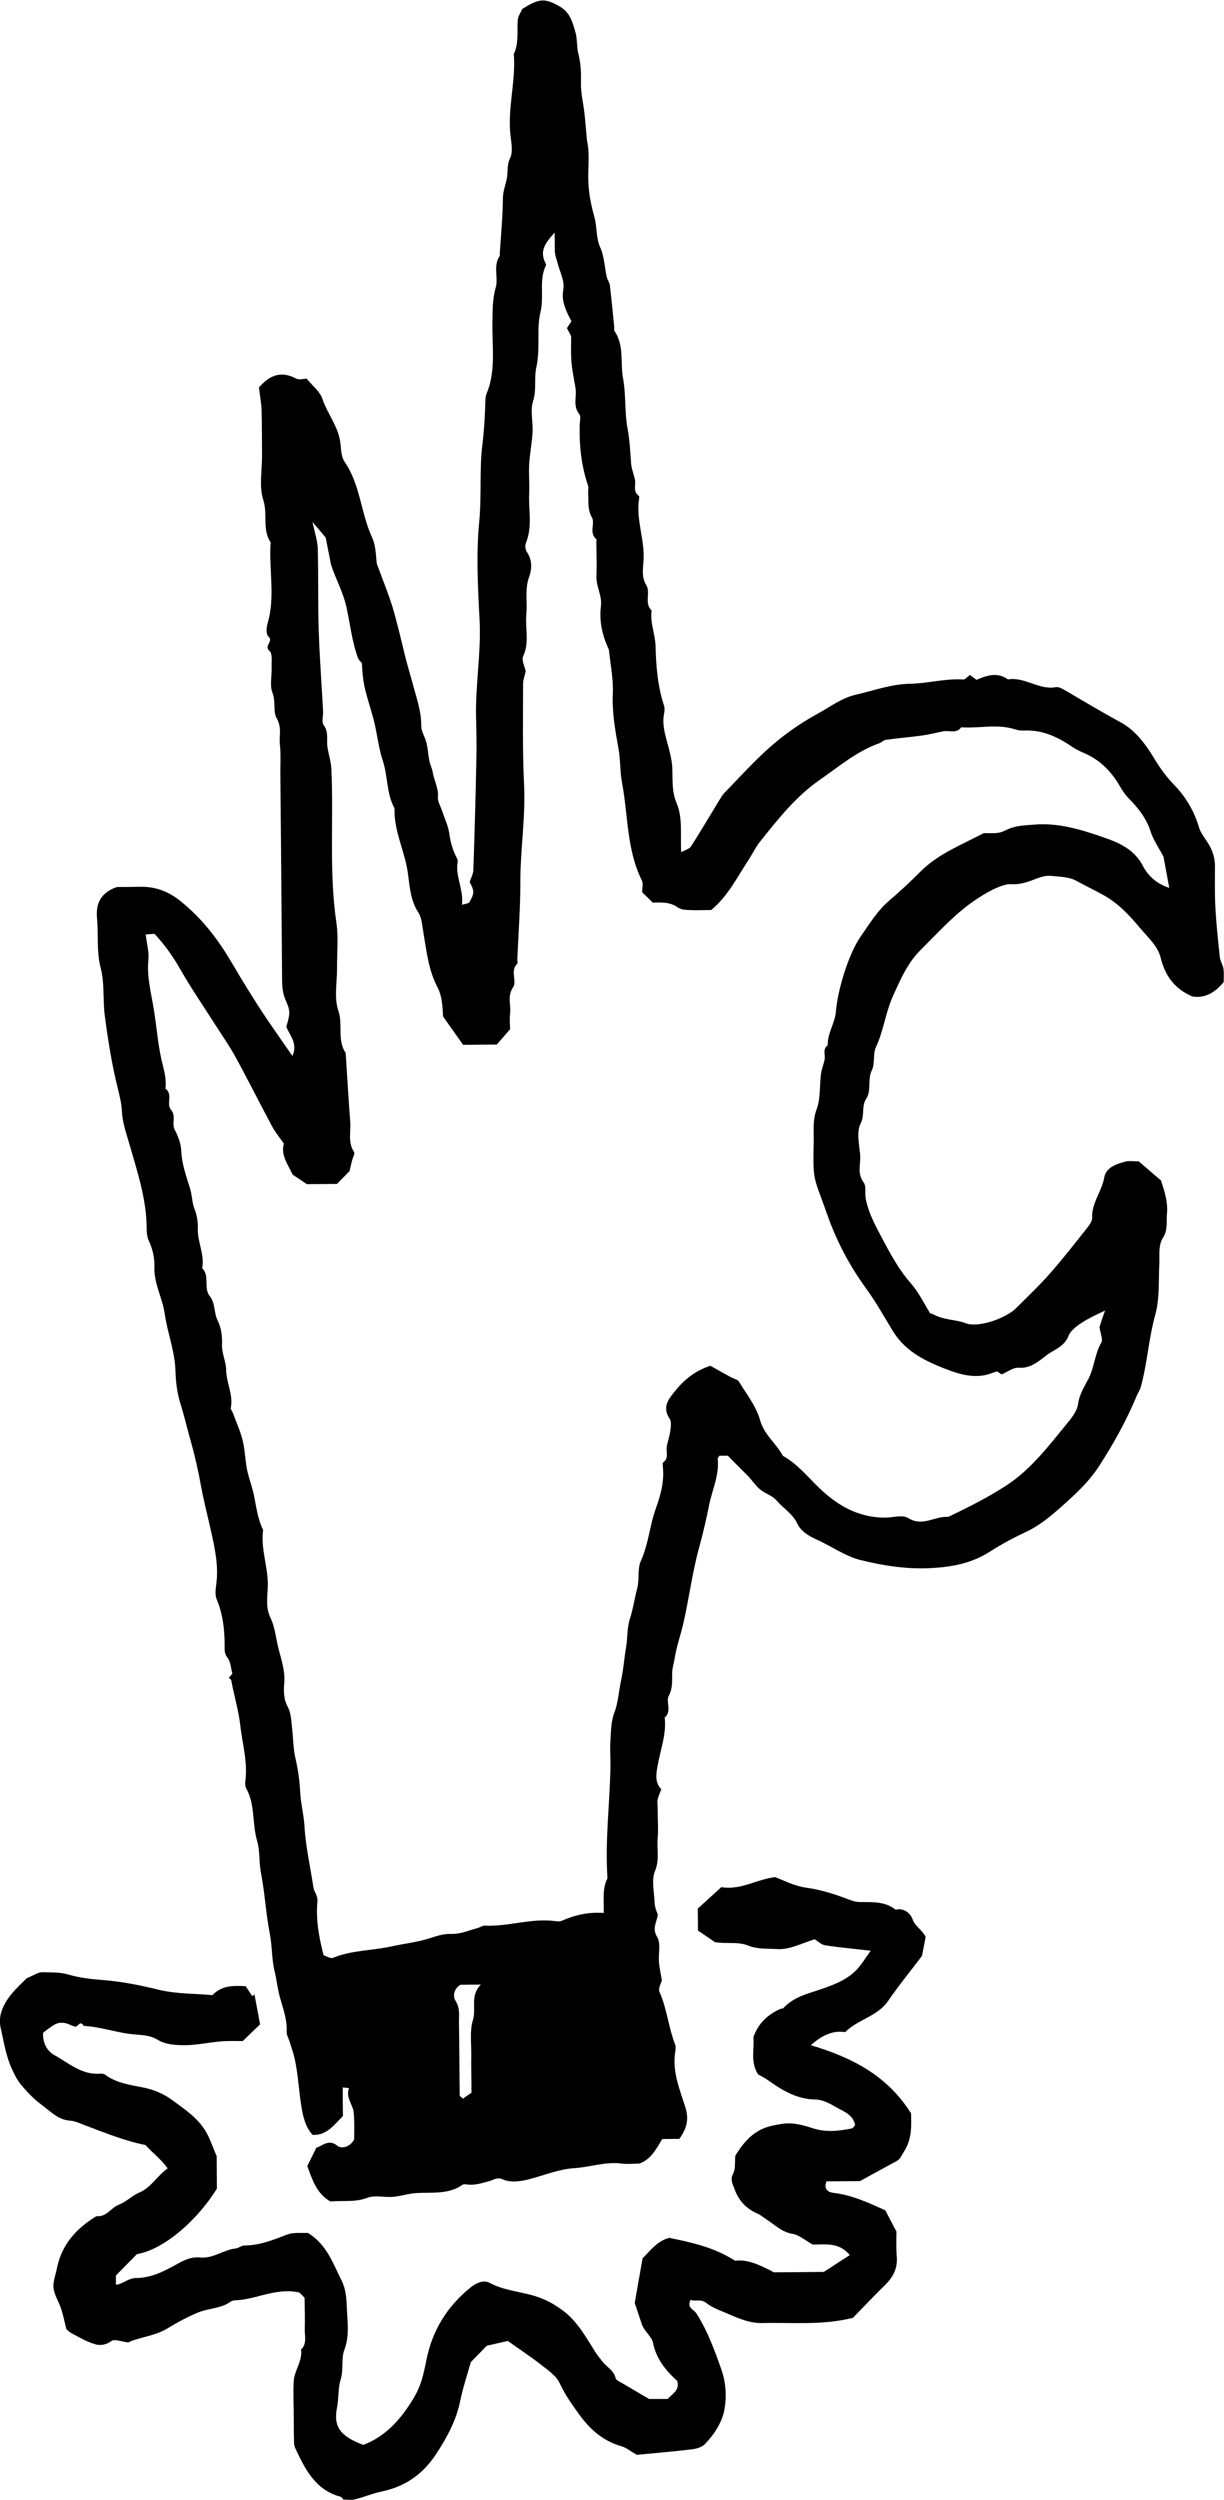 <?xml version="1.0" encoding="UTF-8"?><svg id="Warstwa_1" xmlns="http://www.w3.org/2000/svg" viewBox="0 0 112.25 229.16"><defs><style>.cls-1{fill:none;stroke:#000;stroke-miterlimit:10;}</style></defs><path d="M85.39,120.38c1.16.68,2.21.54,3.18.92,1.14.44,3.68-.45,4.61-1.38,1.06-1.06,2.15-2.09,3.14-3.22,1.19-1.35,2.29-2.77,3.41-4.18.2-.26.44-.6.43-.89-.06-1.37.89-2.41,1.11-3.7.16-.92,1.11-1.23,1.94-1.45.34-.09.71-.02,1.22-.02.67.57,1.42,1.22,2.04,1.75.36,1.09.64,2.02.55,3.03-.07.74.09,1.51-.35,2.2-.47.73-.31,1.57-.35,2.37-.08,1.57.04,3.21-.37,4.7-.61,2.19-.73,4.46-1.33,6.63-.07.26-.24.5-.35.76-.95,2.28-2.13,4.42-3.48,6.5-.96,1.48-2.23,2.63-3.49,3.75-.95.84-1.97,1.69-3.17,2.26-1.16.54-2.3,1.15-3.37,1.84-1.7,1.08-3.54,1.41-5.52,1.5-2.17.1-4.29-.24-6.35-.75-1.42-.36-2.69-1.3-4.06-1.9-.73-.32-1.42-.8-1.71-1.43-.43-.93-1.27-1.38-1.87-2.09-.28-.33-.72-.55-1.12-.76-.72-.38-1.09-1.09-1.64-1.63-.6-.58-1.19-1.19-1.74-1.75-.3,0-.53,0-.77,0-.06.1-.17.21-.16.3.16,1.47-.5,2.81-.78,4.19-.26,1.29-.56,2.62-.92,3.91-.63,2.28-.92,4.65-1.45,6.96-.25,1.09-.64,2.15-.81,3.28-.05.35-.19.76-.21,1.15-.04.74.08,1.47-.31,2.21-.31.58.31,1.42-.38,2,.17,1.53-.39,2.93-.65,4.4-.12.69-.3,1.54.34,2.18-.12.31-.27.62-.34.94-.05.23,0,.48,0,.72,0,.96.08,1.93,0,2.88-.08.97.19,1.92-.24,2.95-.34.81-.08,1.89-.04,2.85.01.38.13.76.29,1.12-.04.67-.57,1.24-.05,2.09.35.58.1,1.51.16,2.27.04.5.15.99.27,1.7-.05.2-.36.72-.22,1.05.69,1.55.82,3.25,1.43,4.81.08.21.05.48.01.72-.28,1.79.42,3.42.93,5.04.37,1.17.1,1.98-.55,2.91-.5,0-1.03,0-1.56.01-.57.91-1.03,1.87-2.11,2.25-.54,0-1.08.07-1.61,0-1.49-.2-2.89.33-4.35.42-1.41.09-2.72.64-4.08,1-.78.21-1.77.35-2.45.04-.56-.25-.84.03-1.17.12-.67.18-1.31.41-2.02.35-.18-.02-.41-.07-.53.01-1.29.91-2.77.68-4.2.76-.73.04-1.45.29-2.19.35-.77.07-1.64-.18-2.32.08-1.16.45-2.31.23-3.4.35-1.3-.74-1.67-2.03-2.13-3.25.27-.55.54-1.1.83-1.68.59-.18,1.14-.85,1.96-.16.3.24,1.06.18,1.51-.59,0-.69.04-1.58-.04-2.46-.06-.75-.77-1.38-.43-2.26-.17-.02-.34-.03-.58-.06,0,.91.01,1.79.02,2.62-.83.84-1.49,1.79-2.78,1.73-.56-.61-.78-1.31-.95-2.15-.32-1.64-.34-3.31-.72-4.93-.11-.49-.29-.96-.43-1.44-.1-.32-.3-.64-.28-.96.05-1.12-.34-2.13-.63-3.17-.21-.76-.28-1.55-.47-2.32-.28-1.11-.22-2.31-.44-3.44-.37-1.87-.46-3.78-.82-5.63-.19-.99-.08-1.99-.35-2.91-.47-1.58-.16-3.32-1-4.81-.1-.19-.11-.46-.08-.68.23-1.72-.27-3.39-.46-5.07-.15-1.39-.58-2.76-.83-4.15-.02-.09-.15-.17-.22-.25.12-.13.23-.27.32-.36-.14-.52-.15-1.1-.44-1.46-.31-.39-.27-.76-.27-1.16,0-1.45-.16-2.85-.73-4.21-.17-.41-.09-.96-.03-1.43.22-1.66-.15-3.31-.5-4.87-.3-1.35-.66-2.74-.91-4.1-.25-1.4-.57-2.8-.95-4.14-.32-1.12-.58-2.27-.93-3.38-.31-.97-.43-2.03-.46-3.05-.06-1.79-.73-3.45-.98-5.18-.21-1.48-1.01-2.79-.95-4.33.03-.77-.16-1.61-.48-2.31-.19-.41-.23-.78-.23-1.17,0-2.72-.87-5.26-1.6-7.82-.28-.98-.63-1.93-.67-2.97-.03-.67-.2-1.35-.36-2.01-.56-2.22-.91-4.46-1.21-6.74-.19-1.46-.01-2.96-.37-4.34-.4-1.53-.2-3.04-.34-4.54-.13-1.35.29-2.37,1.82-2.91.57,0,1.35,0,2.13-.02,1.43-.03,2.64.44,3.76,1.36,1.93,1.56,3.38,3.45,4.64,5.59,1.02,1.74,2.08,3.47,3.21,5.15.75,1.11,1.53,2.21,2.36,3.41.52-1.18-.26-1.88-.56-2.68.32-1.15.41-1.38-.05-2.4-.3-.68-.34-1.33-.34-2.02-.05-6.3-.1-12.6-.16-18.91,0-.84.05-1.69-.04-2.52-.09-.79.2-1.57-.29-2.41-.36-.62-.07-1.54-.39-2.35-.27-.68-.05-1.54-.08-2.32-.02-.52.1-1.27-.19-1.51-.57-.49.42-.88-.11-1.34-.22-.19-.18-.82-.07-1.2.73-2.46.1-4.95.28-7.42-.79-1.17-.25-2.57-.67-3.87-.41-1.25-.11-2.73-.12-4.11s0-2.76-.04-4.14c-.02-.61-.14-1.22-.24-2.08.8-.92,1.84-1.65,3.4-.82.27.15.69.02.97.01.54.66,1.22,1.17,1.44,1.84.48,1.43,1.53,2.61,1.67,4.18.05.56.09,1.2.39,1.63,1.43,2.09,1.47,4.67,2.5,6.9.39.85.35,1.91.44,2.42.59,1.61,1.08,2.79,1.45,4.01.43,1.45.77,2.93,1.13,4.4.21.87.48,1.73.71,2.59.33,1.25.79,2.5.78,3.83,0,.42.17.75.33,1.13.28.66.28,1.44.43,2.17.07.33.24.63.29.96.13.79.56,1.5.48,2.34-.03.36.22.74.34,1.11.25.74.6,1.46.71,2.22.11.8.32,1.54.7,2.24.05.1.08.23.06.33-.23,1.31.55,2.49.4,3.93.31-.1.6-.11.68-.24.47-.83.46-1.02.02-1.85.12-.37.33-.74.34-1.11.12-3.43.21-6.86.28-10.3.03-1.2,0-2.4-.03-3.6-.08-3.02.48-6.01.32-9.04-.16-2.99-.32-6.02-.03-8.99.23-2.37,0-4.73.29-7.06.17-1.4.24-2.78.28-4.18.01-.37.22-.74.33-1.11.59-1.97.26-3.98.31-5.98.02-1.04,0-2.07.3-3.11.27-.92-.27-1.99.37-2.91.03-.04,0-.12,0-.18.11-1.69.27-3.38.29-5.08,0-.66.24-1.23.36-1.84.12-.61-.02-1.21.3-1.86.28-.58.11-1.42.03-2.13-.27-2.49.51-4.93.31-7.42.47-.99.29-2.05.36-3.09.02-.37.28-.72.41-1.03,1.53-.97,2.05-1.03,3.42-.25.98.56,1.2,1.44,1.49,2.48.11.38.13,1.42.22,1.79.22.82.28,1.68.26,2.58-.04,1.15.22,1.91.36,3.32.05.5.18,2.08.2,2.17.26,1.19.08,2.41.11,3.57.03,1.2.25,2.28.56,3.4.26.94.13,1.91.55,2.83.36.8.38,1.76.58,2.65.06.27.25.51.29.78.15,1.27.27,2.54.4,3.81.01.12-.04.27.01.36.93,1.35.53,2.92.8,4.37.28,1.52.13,3.05.4,4.53.21,1.1.26,2.18.34,3.28.04.5.25.98.35,1.47.1.5-.21,1.09.35,1.48.06.04.04.23.02.34-.26,1.78.45,3.48.43,5.25,0,.86-.28,1.75.24,2.6.42.69-.22,1.66.49,2.32-.16,1.12.33,2.18.36,3.27.05,1.86.19,3.69.78,5.46.07.22.05.48,0,.72-.22,1.14.19,2.21.45,3.25.16.62.29,1.21.31,1.84.03,1.04-.05,2.08.38,3.09.59,1.38.34,2.87.43,4.53.39-.22.76-.3.9-.53.91-1.42,1.76-2.87,2.64-4.31.12-.19.24-.4.39-.56,1.34-1.38,2.63-2.81,4.05-4.09,1.39-1.25,2.93-2.33,4.58-3.23,1.12-.61,2.13-1.41,3.43-1.71,1.66-.38,3.25-.98,5-1.01,1.63-.03,3.23-.5,4.89-.39.17.01.36-.25.6-.42.2.15.37.28.6.45.92-.39,1.9-.75,2.89-.04,1.54-.26,2.83,1,4.39.71.28-.05.64.17.93.34,1.69.99,3.37,1.99,5.09,2.93,1.31.72,2.27,2.05,3.06,3.36.51.84,1.09,1.63,1.75,2.31,1.11,1.14,1.85,2.42,2.3,3.92.12.42.4.8.65,1.17.5.72.81,1.48.81,2.37,0,1.26-.03,2.52.04,3.78.08,1.51.24,3.02.4,4.53.04.38.28.73.34,1.11.06.41.02.83.02,1.21-.81,1.01-1.79,1.52-2.88,1.32-1.71-.73-2.51-1.99-2.9-3.55-.28-1.1-1.15-1.84-1.82-2.64-.97-1.16-2.01-2.31-3.39-3.08-.83-.46-1.69-.87-2.52-1.33-.66-.36-1.53-.37-2.32-.45-.44-.04-.87.07-1.33.25-.71.27-1.47.57-2.33.51-.92-.07-2.78,1.04-3.89,1.88-1.62,1.22-2.96,2.71-4.39,4.13-1.2,1.18-1.84,2.66-2.53,4.18-.71,1.55-.88,3.23-1.59,4.75-.31.67-.04,1.43-.4,2.18-.36.73-.03,1.85-.46,2.49-.51.76-.14,1.55-.54,2.32-.39.75-.15,1.88-.05,2.83.08.85-.31,1.74.32,2.58.27.35.09,1.02.2,1.53.29,1.44,1.03,2.7,1.7,3.97.69,1.29,1.4,2.57,2.39,3.7.77.87,1.29,1.97,1.85,2.86ZM58.89,81.77c0-.37.12-.78-.03-1.07-1.41-2.83-1.25-5.98-1.82-8.98-.19-1.01-.13-2.05-.32-3.1-.3-1.65-.6-3.33-.52-5.06.06-1.32-.22-2.66-.36-3.99,0-.05-.04-.1-.06-.15-.56-1.23-.84-2.53-.67-3.86.12-.97-.45-1.79-.41-2.73.04-1.02,0-2.04-.01-3.06,0-.12.05-.3-.01-.35-.69-.58-.08-1.43-.4-2-.42-.73-.29-1.47-.34-2.21-.02-.24.06-.5-.02-.72-.6-1.77-.8-3.6-.76-5.46,0-.36.14-.84-.03-1.06-.62-.76-.22-1.6-.35-2.39-.13-.79-.3-1.57-.37-2.37-.07-.84-.03-1.68-.03-2.4-.18-.33-.3-.57-.39-.73.2-.3.32-.48.42-.63-.51-.94-.93-1.84-.76-2.83.15-.87-.27-1.6-.47-2.35-.11-.42-.29-.85-.3-1.31-.01-.46,0-.93-.02-1.63-.86.93-1.38,1.68-.86,2.74.04.08.1.19.07.25-.67,1.35-.15,2.83-.5,4.27-.39,1.6,0,3.37-.38,5.06-.23,1,.04,2.05-.3,3.11-.28.86,0,1.9-.05,2.86-.05.97-.25,1.94-.31,2.92-.05.9.04,1.8,0,2.7-.07,1.51.31,3.05-.3,4.54-.1.23-.05.63.1.84.5.72.44,1.61.21,2.22-.44,1.18-.16,2.33-.27,3.48-.12,1.27.3,2.56-.29,3.83-.17.37.15.97.23,1.38-.09.43-.24.8-.24,1.18,0,3.06-.06,6.13.09,9.18.15,3.03-.35,6.02-.34,9.04,0,2.35-.18,4.7-.28,7.06,0,.12.05.3,0,.35-.69.65,0,1.6-.39,2.17-.55.82-.17,1.62-.27,2.41-.07.53,0,1.07,0,1.43-.49.56-.88,1.01-1.22,1.4l-3.09.03c-.59-.83-1.21-1.72-1.84-2.6-.04-.95-.1-1.91-.51-2.68-.81-1.54-.99-3.23-1.27-4.87-.12-.67-.15-1.47-.48-1.97-.76-1.16-.8-2.51-.98-3.73-.3-1.97-1.28-3.8-1.21-5.83-.75-1.37-.6-2.96-1.09-4.42-.42-1.28-.52-2.66-.89-3.96-.23-.81-.48-1.61-.69-2.42-.22-.86-.28-1.7-.32-2.51-.14-.17-.3-.29-.35-.45-.55-1.48-.72-3.07-1.05-4.6-.31-1.47-1.03-2.71-1.43-3.98-.21-1.04-.4-1.99-.49-2.48-.5-.59-.75-.89-1.21-1.43.2.99.46,1.69.48,2.4.07,2.52.01,5.04.09,7.56.08,2.47.27,4.94.4,7.41.02.42-.16.96.05,1.24.49.66.25,1.36.35,2.03.1.67.33,1.34.36,2.01.22,4.69-.23,9.39.46,14.08.2,1.35.05,2.76.06,4.14.01,1.32-.29,2.75.12,3.93.44,1.3-.13,2.69.67,3.87.14,2.11.26,4.22.42,6.33.07.91-.24,1.87.35,2.75.1.15-.12.52-.19.8-.08.33-.16.65-.23.96-.39.4-.77.78-1.15,1.17-.96,0-1.92.02-2.76.02-.5-.34-.93-.62-1.3-.87-.45-.95-1.11-1.82-.81-2.85-.41-.59-.81-1.07-1.1-1.62-1.13-2.11-2.2-4.25-3.35-6.35-.54-.98-1.19-1.91-1.79-2.85-1.09-1.71-2.24-3.38-3.24-5.13-.68-1.2-1.46-2.3-2.39-3.28-.34.03-.62.05-.8.06.1.85.32,1.59.25,2.31-.16,1.55.25,3.04.49,4.52.25,1.52.36,3.06.69,4.57.2.9.51,1.78.38,2.73.72.51.05,1.42.51,1.94.51.58.03,1.25.35,1.85.31.58.56,1.26.59,1.9.05,1.22.46,2.34.81,3.47.19.62.18,1.28.39,1.82.25.63.34,1.22.32,1.85-.04,1.23.64,2.38.4,3.63.74.72.07,1.8.72,2.6.49.6.34,1.49.71,2.22.32.63.42,1.44.39,2.16-.03.84.37,1.58.38,2.37.02,1.17.66,2.25.43,3.45-.03.14.12.3.18.46.31.83.68,1.65.9,2.51.22.89.23,1.82.41,2.72.17.82.49,1.61.65,2.43.2,1.05.35,2.11.82,3.09-.24,1.72.46,3.36.43,5.07-.02.98-.23,1.99.24,2.96.44.91.5,1.95.76,2.92.26.98.59,1.98.51,3.05-.06.73-.08,1.47.32,2.21.31.57.32,1.31.4,1.99.11.91.09,1.81.31,2.75.23.98.38,2.04.43,3.07.05,1.05.33,2.06.39,3.09.11,1.91.54,3.76.82,5.63.06.43.42.77.37,1.29-.15,1.64.12,3.24.57,4.95.25.07.63.33.87.23,1.71-.71,3.56-.65,5.32-1.04,1.21-.27,2.45-.39,3.65-.79.59-.2,1.22-.38,1.82-.36.9.03,1.67-.33,2.49-.55.21-.06.42-.22.63-.21,2.13.1,4.19-.68,6.33-.43.24.03.51.07.71-.01,1.21-.53,2.47-.83,3.86-.72.05-1.14-.16-2.21.35-3.18-.23-3.38.2-6.74.27-10.12.02-.84-.06-1.68,0-2.52.05-.86.06-1.76.36-2.54.37-.97.4-1.99.62-2.97.22-1,.29-2.07.46-3.07.15-.85.07-1.72.34-2.54.3-.92.42-1.87.67-2.79.23-.87.01-1.81.34-2.54.71-1.56.81-3.26,1.38-4.83.44-1.22.76-2.4.65-3.68-.01-.18-.07-.45.02-.52.56-.42.23-1,.33-1.49.1-.5.27-.98.33-1.48.05-.34.1-.79-.07-1.04-.74-1.09-.06-1.85.55-2.6.85-1.05,1.89-1.84,3.19-2.25.63.36,1.27.71,1.9,1.06.24.13.6.19.72.4.69,1.14,1.58,2.25,1.93,3.51.38,1.38,1.49,2.14,2.09,3.28,1.53.85,2.54,2.28,3.83,3.4,1.58,1.39,3.38,2.27,5.54,2.27.72,0,1.61-.29,2.13.04,1.33.83,2.46-.21,3.68-.11,1.81-.87,3.61-1.77,5.29-2.86,2.25-1.46,3.86-3.58,5.53-5.62.46-.56.99-1.21,1.08-1.88.12-.9.58-1.58.96-2.32.54-1.05.56-2.27,1.17-3.3.17-.29-.09-.84-.17-1.4.03-.09.1-.36.19-.62.09-.26.18-.52.32-.91-1.59.72-3.03,1.5-3.35,2.32-.39,1-1.29,1.23-1.98,1.75-.75.56-1.47,1.25-2.59,1.17-.49-.04-1.02.38-1.57.61-.11-.08-.29-.2-.41-.28-.45.14-.82.3-1.19.36-1.36.24-2.63-.22-3.84-.7-1.79-.72-3.46-1.59-4.55-3.39-.79-1.29-1.53-2.63-2.42-3.85-1.53-2.1-2.73-4.37-3.58-6.8-1.28-3.64-1.31-2.91-1.24-6.7.02-.98-.11-1.93.27-2.94.37-.99.26-2.16.4-3.25.06-.44.24-.86.33-1.3.09-.44-.21-.97.29-1.32-.04-1.11.67-2.04.75-3.1.15-1.95,1.15-5.24,2.23-6.81.82-1.18,1.6-2.47,2.68-3.37.99-.84,1.92-1.72,2.83-2.63.86-.86,1.86-1.51,2.92-2.07.94-.49,1.88-.95,2.9-1.47.39,0,.87.04,1.34-.03.32-.04.62-.22.93-.35.76-.33,1.56-.33,2.37-.4,2.17-.18,4.23.44,6.2,1.12,1.42.49,2.94,1.07,3.77,2.7.4.78,1.17,1.59,2.4,1.98-.2-1.06-.36-1.94-.53-2.86-.39-.74-.92-1.49-1.19-2.33-.41-1.26-1.19-2.2-2.08-3.1-.31-.32-.55-.72-.78-1.11-.75-1.28-1.74-2.28-3.1-2.9-.41-.18-.82-.36-1.19-.61-1.34-.91-2.74-1.59-4.42-1.51-.28.01-.58-.02-.85-.11-1.63-.53-3.29-.07-4.94-.19-.44.62-1.1.26-1.65.37-.61.12-1.21.28-1.83.37-1.15.16-2.3.25-3.44.41-.21.03-.38.24-.59.31-2.06.73-3.69,2.13-5.45,3.35-2.21,1.53-3.83,3.6-5.48,5.66-.42.52-.71,1.15-1.08,1.71-1.04,1.58-1.88,3.31-3.41,4.57-.67,0-1.39.04-2.1,0-.33-.01-.72-.06-.97-.24-.72-.52-1.52-.45-2.29-.44-.29-.28-.54-.54-.93-.91ZM43.24,191.84c0-1.22-.04-2.36-.02-3.5.01-1.06-.15-2.19.15-3.17.33-1.06-.29-2.22.73-3.25-.82,0-1.39.01-1.88.02-.65.4-.68,1.1-.45,1.46.44.68.31,1.35.32,2.03.04,2.22.04,4.43.07,6.65,0,.08.15.15.3.3.21-.15.44-.31.77-.54Z"/><path d="M6.09,213.52c-.2-.81-.31-1.36-.49-1.9-.21-.63-.61-1.23-.69-1.86-.07-.59.19-1.22.31-1.83.43-2.18,1.79-3.66,3.62-4.78.92.11,1.34-.78,2.08-1.06.67-.26,1.21-.83,1.87-1.11,1.09-.47,1.6-1.51,2.59-2.21-.63-.86-1.4-1.43-2.04-2.14-1.96-.39-3.81-1.16-5.68-1.86-.42-.16-.8-.35-1.29-.38-1.06-.08-1.8-.9-2.61-1.49-.67-.49-1.25-1.12-1.8-1.76-.36-.42-.62-.94-.85-1.44-.57-1.23-.77-2.58-1.06-3.87-.25-1.11.31-2.22,1.07-3.12.46-.55,1-1.03,1.34-1.38.62-.24,1.03-.56,1.44-.54.79.03,1.56-.03,2.4.22.94.28,2.01.41,3.06.49,1.73.13,3.46.47,5.17.89,1.62.4,3.35.35,4.95.5.86-.89,1.85-.88,3.05-.82.14.21.37.56.6.91.07-.05.14-.1.21-.15.18.95.35,1.9.51,2.74-.55.53-.97.93-1.59,1.53-.46,0-1.24-.03-2,.03-1.09.09-2.18.34-3.27.35-.84,0-1.8-.05-2.48-.47-.88-.54-1.75-.44-2.66-.57-1.4-.19-2.76-.66-4.18-.73-.32-.59-.54.15-.81.07-.32-.1-.62-.29-.94-.34-.64-.08-.89.06-1.97.9-.05.89.34,1.67,1.04,2.05,1.31.72,2.49,1.82,4.15,1.7.16-.01.38,0,.5.09,1.02.77,2.29.94,3.46,1.17,1.05.21,1.93.59,2.75,1.2,1.09.81,2.24,1.57,2.97,2.75.41.65.64,1.41,1.05,2.35,0,.82.02,1.9.02,2.98-1.94,3.11-5.01,5.62-7.33,6-.63.64-1.26,1.28-1.93,1.96v.84c.11-.01.2-.01.28-.04.52-.2,1.03-.57,1.55-.57,1.43,0,2.63-.64,3.8-1.29.68-.38,1.32-.67,2.1-.59,1.19.12,2.13-.71,3.26-.83.27-.03.52-.27.78-.27,1.16,0,2.23-.35,3.3-.76.36-.14.73-.31,1.11-.36.53-.06,1.07-.02,1.43-.03,1.75,1.07,2.31,2.83,3.1,4.39.34.67.44,1.56.46,2.31.04,1.32.29,2.66-.22,4.01-.31.81-.05,1.8-.34,2.73-.25.79-.16,1.69-.33,2.55-.36,1.81.33,2.65,2.4,3.44,1.93-.72,3.28-2.17,4.38-3.89.82-1.28,1.07-2.13,1.42-3.91.53-2.68,1.9-4.9,4.02-6.61.45-.37,1.17-.77,1.76-.45,1.41.76,3.01.8,4.49,1.32.85.3,1.51.69,2.21,1.2,1.36,1,2.11,2.42,2.98,3.78.21.34.47.65.71.96.39.49,1.02.78,1.18,1.49.05.2.43.34.67.49.77.46,1.55.91,2.4,1.41h1.7c.4-.47,1.12-.76.88-1.65-1.03-.94-1.92-1.99-2.23-3.51-.11-.56-.81-1.06-1.03-1.72-.23-.68-.46-1.37-.64-1.92.24-1.38.47-2.67.72-4.1.66-.63,1.3-1.58,2.45-1.87,2.03.42,4.06.84,6.04,2.1,1.13-.16,2.3.4,3.56,1.06,1.44-.01,2.99-.02,4.57-.04.78-.51,1.58-1.02,2.38-1.54-1.02-1.24-2.3-.94-3.4-.97-.68-.37-1.24-.88-1.86-.98-.98-.16-1.6-.82-2.35-1.3-.29-.18-.55-.42-.85-.55-1.04-.46-1.72-1.17-2.12-2.28-.18-.51-.4-.83-.11-1.4.22-.43.14-1.03.19-1.62.78-1.28,1.72-2.41,3.42-2.77,1.24-.26,1.88-.35,3.65.23,1.2.4,2.41.28,3.62.03.1-.02.17-.16.3-.29-.16-.98-1.06-1.26-1.76-1.67-.57-.33-1.23-.68-1.86-.69-1.76-.02-3.12-.88-4.47-1.84-.23-.16-.48-.28-.79-.45-.76-1.09-.34-2.42-.45-3.44.5-1.34,1.36-2.06,2.43-2.56.1-.05.25-.03.32-.09.97-1.06,2.3-1.33,3.59-1.78,1.27-.44,2.57-.96,3.44-2.1.33-.43.63-.89.98-1.38-1.46-.17-2.83-.29-4.19-.5-.36-.06-.68-.39-.95-.55-1.14.34-2.27.96-3.35.9-.89-.05-1.91.02-2.71-.31-1.01-.41-1.97-.14-3.09-.33-.43-.3-1-.68-1.55-1.06,0-.67-.01-1.26-.02-2.01.67-.61,1.44-1.31,2.16-1.97,1.8.3,3.18-.71,4.95-.92.8.32,1.74.82,2.9.98,1.29.18,2.61.6,3.85,1.08.4.15.76.24,1.16.23,1.1,0,2.2-.04,3.13.7.81-.2,1.38.38,1.56.9.23.64.79.86,1.19,1.58-.1.51-.23,1.22-.34,1.76-1.11,1.46-2.17,2.76-3.11,4.13-.97,1.41-2.74,1.67-3.93,2.85-1.2-.18-2.18.34-3.15,1.2,3.77,1.13,7.01,2.77,9.19,6.25.03,1.09.1,2.33-.64,3.49-.21.33-.33.69-.7.89-1.03.56-2.06,1.12-3.35,1.83-.82,0-1.94.02-3.06.02-.29.69.14,1,.6,1.05,1.7.2,3.22.89,4.79,1.61.3.58.61,1.17,1.02,1.94,0,.63-.04,1.47.03,2.3.09,1.08-.34,1.89-1.09,2.62-1.03,1.01-2.01,2.05-2.93,2.99-2.82.71-5.57.41-8.3.48-1.09.03-2.09-.38-3.07-.81-.71-.31-1.49-.56-2.08-1.03-.53-.42-1-.1-1.44-.29-.37.76.31.88.53,1.24,1.03,1.61,1.67,3.37,2.3,5.17.43,1.23.48,2.48.28,3.63-.21,1.18-.93,2.29-1.8,3.19-.28.29-.8.43-1.23.48-1.74.21-3.49.35-5.01.5-.61-.35-.97-.66-1.39-.78-1.64-.46-2.84-1.49-3.81-2.81-.7-.95-1.37-1.9-1.88-2.99-.32-.69-1.1-1.2-1.73-1.7-.9-.71-1.87-1.34-3.02-2.16-.44.1-1.16.26-1.93.44-.45.46-.96.98-1.46,1.5-.33,1.17-.73,2.34-.97,3.54-.38,1.86-1.26,3.45-2.29,5-1.2,1.79-2.84,2.9-4.96,3.33-.81.17-1.59.51-2.4.71-.34.09-.71.02-1.06.02-.1-.09-.17-.23-.27-.26-2.32-.62-3.26-2.54-4.16-4.47-.12-.25-.11-.57-.11-.85-.02-.6-.01-1.2-.02-1.8,0-1.14-.06-2.28-.01-3.42.04-1.02.83-1.88.68-2.95.55-.53.33-1.21.34-1.83.02-1.01,0-2.02-.02-2.93-.22-.22-.35-.34-.48-.47-1.35-.31-2.68.06-3.94.39-.56.14-1.1.26-1.66.31-.23.02-.5,0-.67.12-.9.66-2.03.61-3.01,1.01-.97.4-1.91.91-2.81,1.46-.98.6-2.1.74-3.15,1.1-.21.07-.41.17-.46.19-.6-.07-1.25-.35-1.54-.13-.51.38-1.04.42-1.49.29-.74-.21-1.42-.62-2.11-.98-.26-.13-.47-.36-.5-.39Z"/><rect class="cls-1" x="-21.53" y="-30.37" width="146.49" height="277"/></svg>